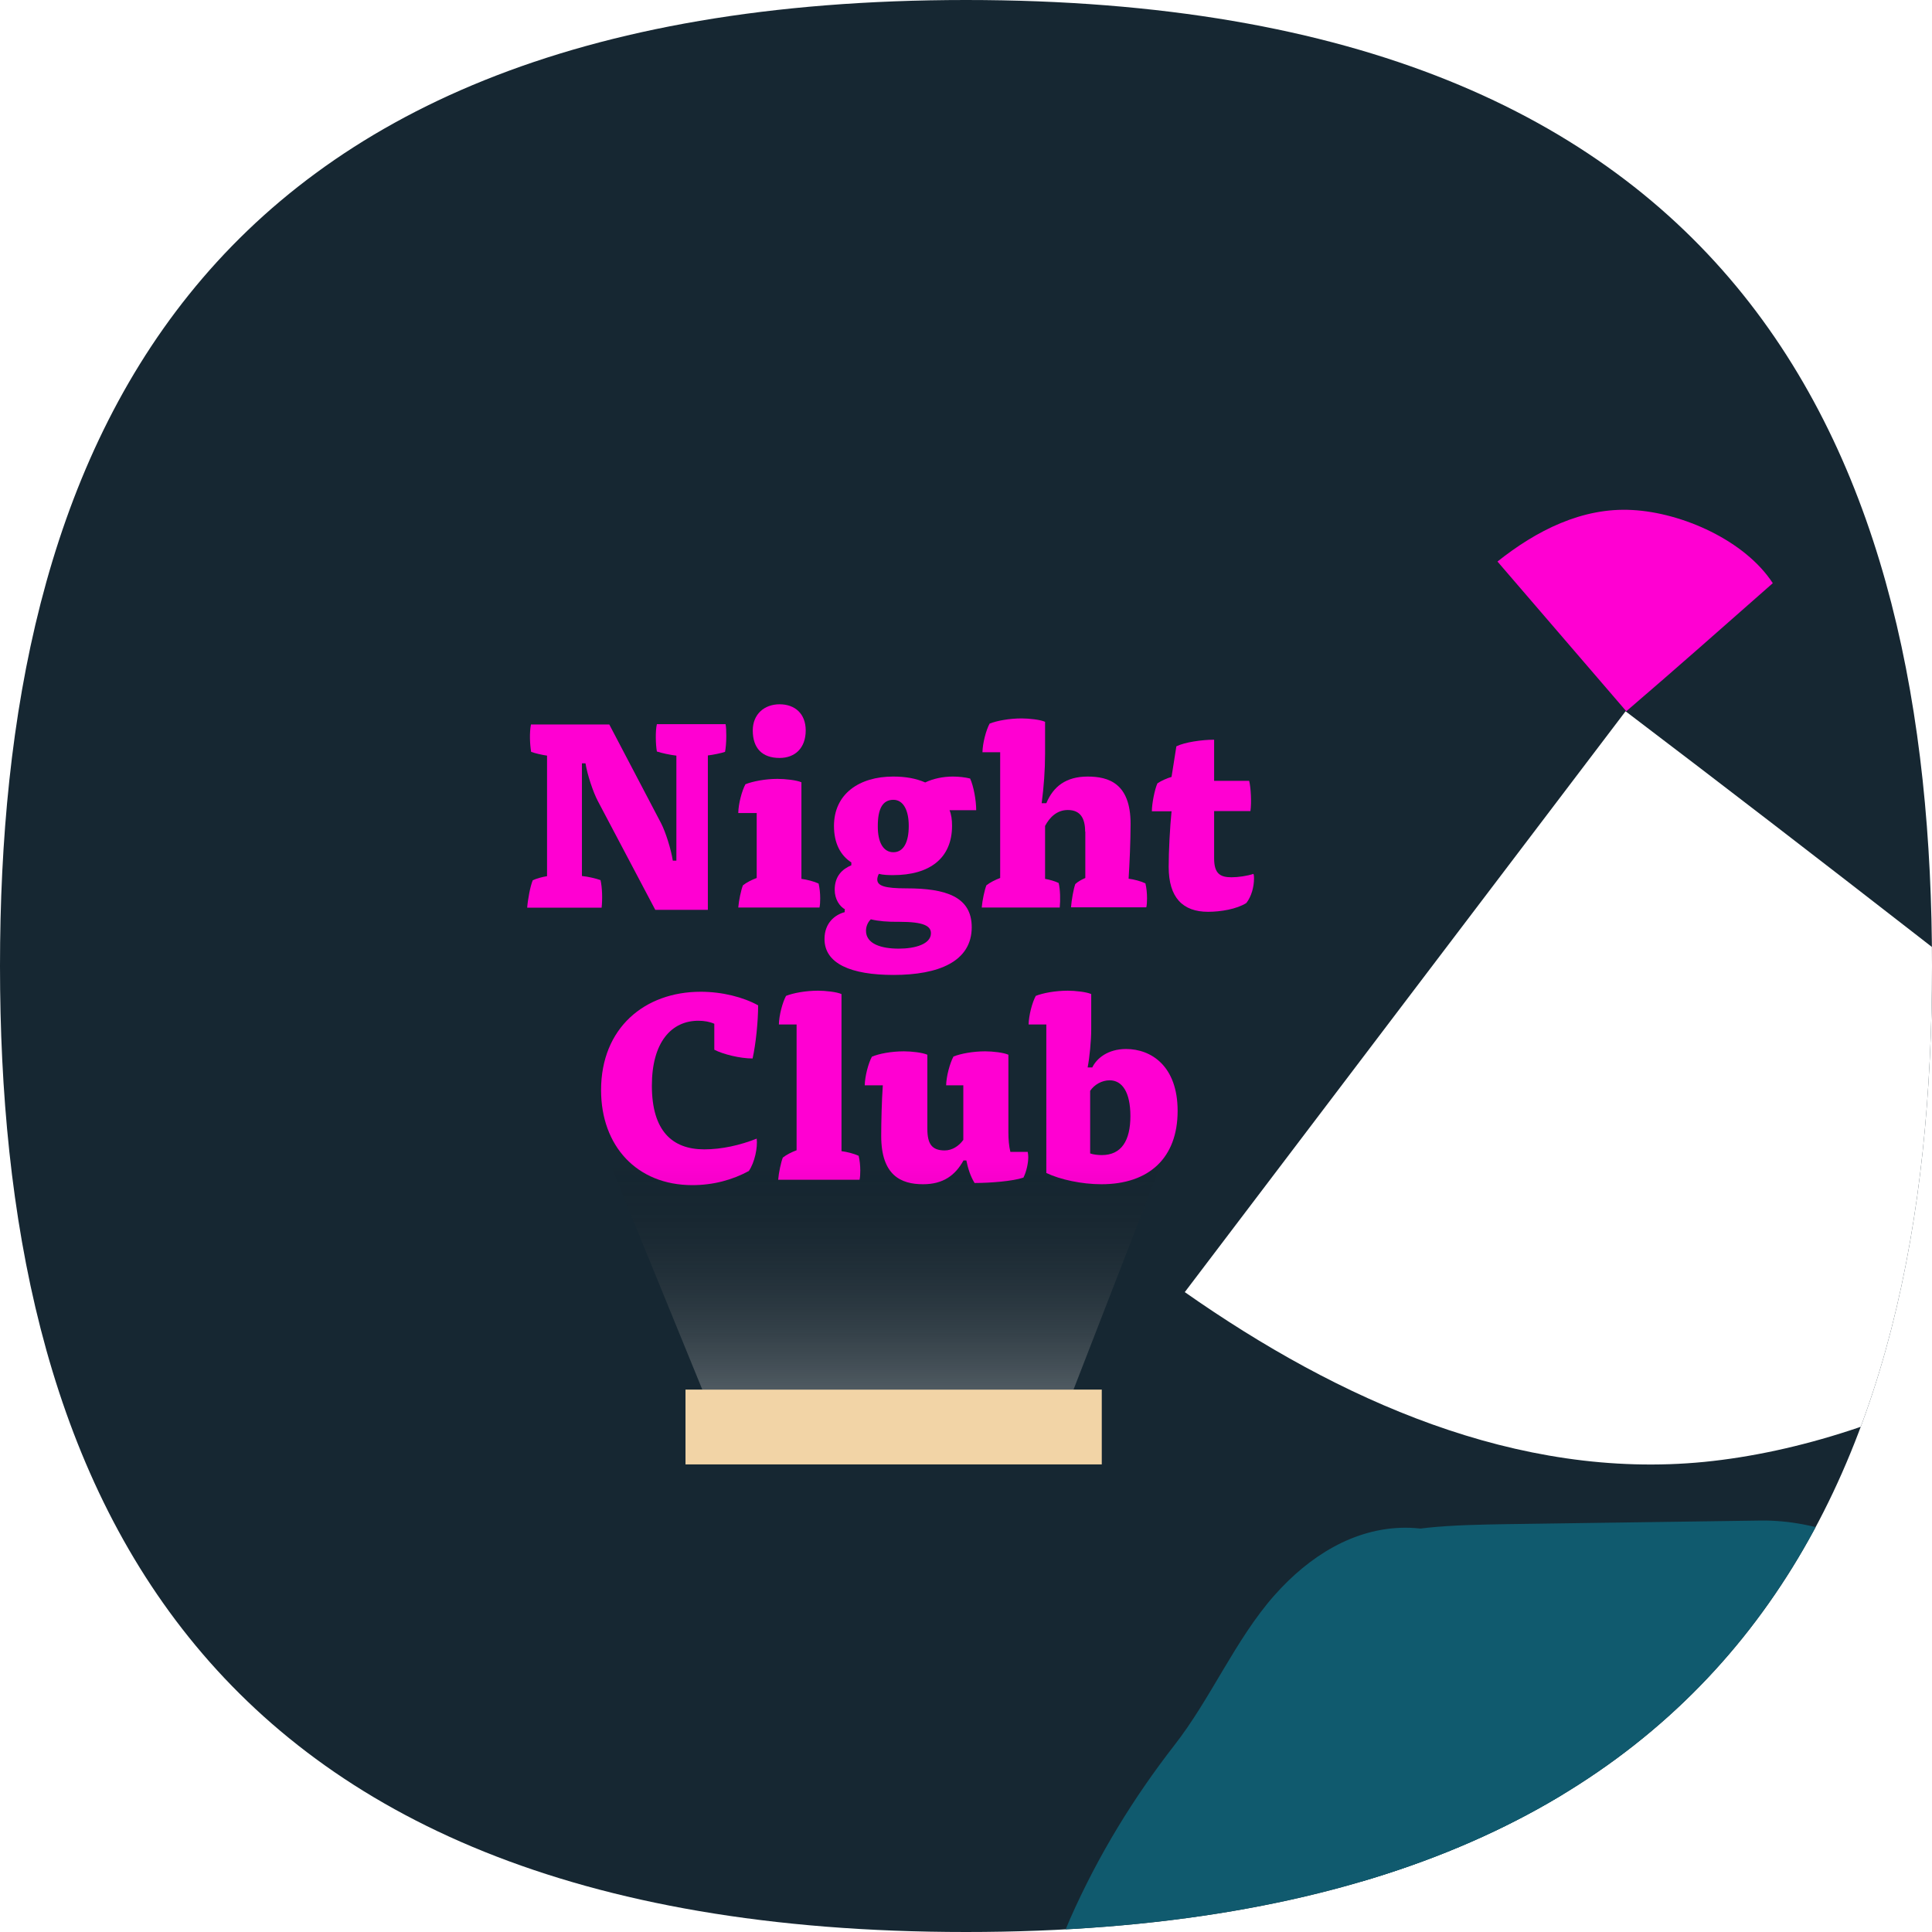<svg xmlns="http://www.w3.org/2000/svg" xmlns:xlink="http://www.w3.org/1999/xlink" id="Layer_1" x="0px" y="0px" viewBox="0 0 1080 1080" style="enable-background:new 0 0 1080 1080;" xml:space="preserve">
<style type="text/css">
	.st0{clip-path:url(#SVGID_2_);}
	.st1{fill:#162732;}
	.st2{fill:#FF00D2;}
	.st3{fill:#F2D4A6;}
	.st4{fill:#FFFFFF;}
	.st5{fill:#105A6E;}
	.st6{opacity:0.5;fill:url(#SVGID_3_);}
</style>
<g>
	<defs>
		<path id="SVGID_1_" d="M1080,540c0,281-101.8,540-540,540S0,821,0,540S101.8,0,540,0S1080,259,1080,540z"></path>
	</defs>
	<clipPath id="SVGID_2_">
		<use xlink:href="#SVGID_1_" style="overflow:visible;"></use>
	</clipPath>
	<g class="st0">
		<g>
			<rect class="st1" width="1080" height="1080"></rect>
			<g>
				<path class="st2" d="M369.5,460.1c2.6,5,5.6,14.6,6.6,21h2v-58.7c-3.6-0.4-8.1-1.4-10.9-2.3c-0.7-3.9-0.9-11.4,0-15.3h38.4      c0.3,1.4,0.4,4,0.4,6.6c0,3.6-0.3,6.9-0.7,8.9c-2,0.7-6.9,1.7-9.6,2v86.3h-29.4l-32.1-60.8c-2.6-4.9-5.9-14.7-6.9-21.1h-2v63      c3.3,0.3,8,1.4,10.4,2.3c1,4.3,1.1,10.9,0.6,15.4h-41.6c0.3-4.3,1.7-12,3.1-15.3c1.7-0.9,5.7-2,8-2.3v-67.4      c-2.9-0.4-6.7-1.3-8.9-2.1c-0.7-4.3-1-10.6-0.1-15.3h43.8L369.5,460.1z"></path>
				<path class="st2" d="M412.7,454.4c0.1-5.1,2-12.3,4-16c4-1.6,11-3,17.9-3c4.4,0,10.7,0.7,13.4,1.9v54c3.1,0.4,7,1.4,9.6,2.6      c0.6,2.6,0.9,5.4,0.9,8.3c0,2-0.1,3.7-0.4,5.1h-45.4c0.3-3.9,1.6-9.9,2.6-12.4c2-1.6,5-3.1,7.7-4.1v-36.3H412.7z M450.4,408.3      c0,9.9-6,15.4-14.6,15.4c-9.7,0-15-5.4-15-15.4c0-8.9,6.3-14.6,15-14.6C444.4,393.7,450.4,399,450.4,408.3z"></path>
				<path class="st2" d="M472.5,508.4c-3.1-1.6-5.9-5.7-5.9-11c0-7.7,4.3-11.6,9.3-13.7v-1.6c-6-3.9-9.7-10.6-9.7-20.4      c0-17.9,14.1-27.6,33.1-27.6c6.7,0,12.7,1,17.9,3.3c4.3-2.1,10-3.3,15.4-3.3c3.4,0,6.9,0.4,9.7,1.1c1.9,4.1,3.4,12,3.4,17.7      h-14.9c1,2.4,1.4,5.3,1.4,8.7c0,18.1-12.4,27.6-33,27.6c-2.7,0-5.6-0.1-7.9-0.7c-0.4,0.6-0.9,2.1-0.9,3.1c0,3.6,4.1,5,16.4,5      c21.8,0,36.4,4.6,36.4,21.7c0,19.3-18.7,26.7-43.7,26.7c-23.8,0-38.6-6.3-38.6-20.1c0-9,5.9-13.6,11.3-15V508.4z M486.8,513.9      c-1.7,1.6-2.7,4-2.7,6.4c0,7.4,8.6,10,18.3,10c9.3,0,18-2.6,18-8.6c0-4.1-4.1-6.4-17.6-6.4C496.2,515.4,490.8,514.9,486.8,513.9      z M499.4,476.4c5.7,0,8.6-5.6,8.6-14.7c0-8.9-3.1-14.6-8.6-14.6c-6,0-8.7,5-8.7,14.6C490.6,470.9,493.8,476.4,499.4,476.4z"></path>
				<path class="st2" d="M606.6,464.9c0-7.4-2.6-12.1-9.7-12.1c-6,0-10.1,4-12.7,8.9v29.6c2.4,0.4,5.6,1.3,7.6,2.3      c0.9,3.7,1,9.6,0.6,13.7h-43.6c0.3-3.9,1.6-9.9,2.6-12.4c2-1.6,5-3.1,7.7-4.1v-70.3h-9.9c0.1-5.1,2-12.3,4-16      c4-1.6,11-2.9,17.9-2.9c4.1,0,10.6,0.7,13.1,1.9v18.1c0,8.7-0.7,18.4-1.9,27.4h2.6c3.9-9.4,11.1-14.9,23.1-14.9      c11.6,0,24,3.7,24,26.4c0,10-0.6,22.7-1.1,30.7c3.1,0.4,6.9,1.4,9.4,2.6c0.6,2.6,0.9,5.4,0.9,8.3c0,2-0.1,3.7-0.4,5.1h-42.1      c0.3-4,1.4-10.3,2.4-13c1.3-1.3,3.7-2.6,5.6-3.4V464.9z"></path>
				<path class="st2" d="M657.6,417.2c4.6-2.3,14.3-3.7,21.1-3.7v23h19.6c0.9,3.6,1.4,11.9,0.7,16.9h-20.3v26.4      c0,8.6,3.4,10.6,9.7,10.6c3.7,0,8.7-0.7,12.3-1.9c0.3,1,0.3,1.7,0.3,2.6c0,4.6-1.4,10-4.3,13.7c-5.4,3.4-14.3,4.9-21.4,4.9      c-14.1,0-22-7.9-22-25.1c0-8.9,0.7-22.1,1.6-31.1h-11c0-4.3,1.6-12.3,3.1-15.6c2-1.4,5.4-2.9,7.9-3.6L657.6,417.2z"></path>
				<path class="st2" d="M399.3,572.3c-2.4-1.1-5.6-1.7-8.9-1.7c-15,0-26,11.9-26,36.3c0,25.3,11.4,35.6,29.3,35.6      c9.7,0,20-2.3,29.3-6c0.6,4.9-1.1,13.3-4.4,18.1c-9,4.9-19.7,7.9-31.6,7.9c-31.1,0-51-22-51-53.1c0-34.8,24.4-55,55.7-55      c12,0,23.8,3,32.1,7.6c0,9.1-1.3,21.7-3.1,29.7c-6.9,0-16.4-2.3-21.4-4.9V572.3z"></path>
				<path class="st2" d="M470.4,643.5c3.1,0.4,7,1.4,9.6,2.6c0.6,2.6,0.9,5.4,0.9,8.3c0,2-0.1,3.7-0.4,5.1H435      c0.3-3.9,1.6-9.9,2.6-12.4c2-1.6,5-3.1,7.7-4.1v-70.3h-9.9c0.1-5.1,2-12.3,4-16c4-1.6,11-2.9,17.9-2.9c4.1,0,10.6,0.7,13.1,1.9      V643.5z"></path>
				<path class="st2" d="M538.6,606.7h-9.7c0.1-5.1,2.1-12.4,4.1-16.1c4-1.6,10.9-2.9,17.7-2.9c4.3,0,10.3,0.7,13,1.9v43.4      c0,3.9,0.3,7.6,1.1,10.9h9.7c0.1,0.6,0.3,1.7,0.3,3.1c0,3.1-1,8-2.7,11.3c-6,2-18.3,3-27.3,3c-2.3-3.7-3.7-8.1-4.6-12.6h-1.6      c-4.6,8.3-11.3,13.3-22.6,13.3c-12.3,0-23.4-4.9-23.4-27c0-7.7,0.3-19.9,0.9-28.3h-10.1c0.1-5.1,2-12.3,4-16      c4-1.7,10.9-3,17.9-3c4.3,0,10.4,0.7,13.1,1.9V631c0,8.3,2.4,12.1,9.7,12.1c4.1,0,7.9-2.4,10.4-5.9V606.7z"></path>
				<path class="st2" d="M584.9,572.7H575c0.1-5.1,2-12.3,4-16c4-1.6,11-2.9,17.9-2.9c4.1,0,10.6,0.7,13.1,1.9v19.7      c0,6.4-0.9,15.6-2,21.3h2.6c2.4-5,8.6-10.3,18.9-10.3c13.9,0,28.8,9.4,28.8,34.6c0,26.3-16,41-42.6,41c-11,0-23.1-2.6-30.8-6.3      V572.7z M609.5,644.8c1.6,0.6,4.3,0.9,6.4,0.9c11,0,16-8.1,16-21.8c0-13.4-4.6-20-11.6-20c-4.3,0-8.6,2.4-10.9,5.9V644.8z"></path>
			</g>
			<g>
				<g>
					<g>
						<rect x="383.2" y="776.8" class="st3" width="232.7" height="41.8"></rect>
					</g>
				</g>
				<path class="st4" d="M597.6,1279.2c-14.2,12.2-19.6,32.6-34.5,44c-14.5,11.1-34.2,11.2-52.3,12.5s-38.6,6.1-47.7,21.9      c-10.6,18.3,0.5,42.9,18.2,54.5s39.8,13.4,60.8,14.9c16.3,1.2,32.7,2.3,49,3.5c51.1,3.7,101.5-15.3,98.1-73.2      C686.9,1315.9,651.2,1232.8,597.6,1279.2z"></path>
				<path class="st2" d="M837.1,313.9l72,83.7c27.9-23.9,54.4-47.4,81.9-71.6c-15.5-23.8-50.5-39.4-78.5-40.9      C884.4,283.5,858.7,296.7,837.1,313.9z"></path>
				<path class="st4" d="M662.3,722.3C744.4,614,826.6,505.8,908.7,397.6c111.1,84.3,217,167.4,326.9,253.3      c-51.6,91.5-178.2,155.9-282.8,166.3C848.3,827.5,748.3,782.6,662.3,722.3z"></path>
				<path class="st5" d="M712.5,891.7c19.3-21.8,44.4-37.6,73-37.7s61,17.7,78.8,49.1c17.2,30.4,18.4,68.1,10.1,98.3      c-8.4,30.2-25,54.4-41.4,78c-25.7,37.1-51.5,74.3-77.2,111.4c-34.1,49.3-113.6,69.8-158.5-6.7c-22.3-38-13.1-79.8,1-111.7      c15.8-35.7,35.5-67.6,58.1-96.7C676.9,949.5,690.6,916.4,712.5,891.7z"></path>
				<path class="st5" d="M805.4,1062.2c-31-3.1-62.3-14.4-85.4-38c-23.1-23.6-36.3-60.7-28.1-94c7.9-32.1,33.8-55.4,62-66.3      c28.2-10.9,58.8-11.4,88.8-11.9c47.1-0.7,94.3-1.3,141.4-2c62.5-0.9,140.8,52.5,122.3,134.6c-9.2,40.8-46.4,57.9-80.5,65.1      c-38.2,8-76.7,10.6-115.6,9.1C875.1,1057.5,840.6,1065.7,805.4,1062.2z"></path>
				<linearGradient id="SVGID_3_" gradientUnits="userSpaceOnUse" x1="494.33" y1="827.519" x2="494.33" y2="649.406">
					<stop offset="0" style="stop-color:#FFFFFF"></stop>
					<stop offset="1" style="stop-color:#000000;stop-opacity:0"></stop>
				</linearGradient>
				<polygon class="st6" points="600.1,776.8 392.6,776.8 312.9,581.7 675.8,581.7     "></polygon>
			</g>
		</g>
	</g>
</g>
</svg>